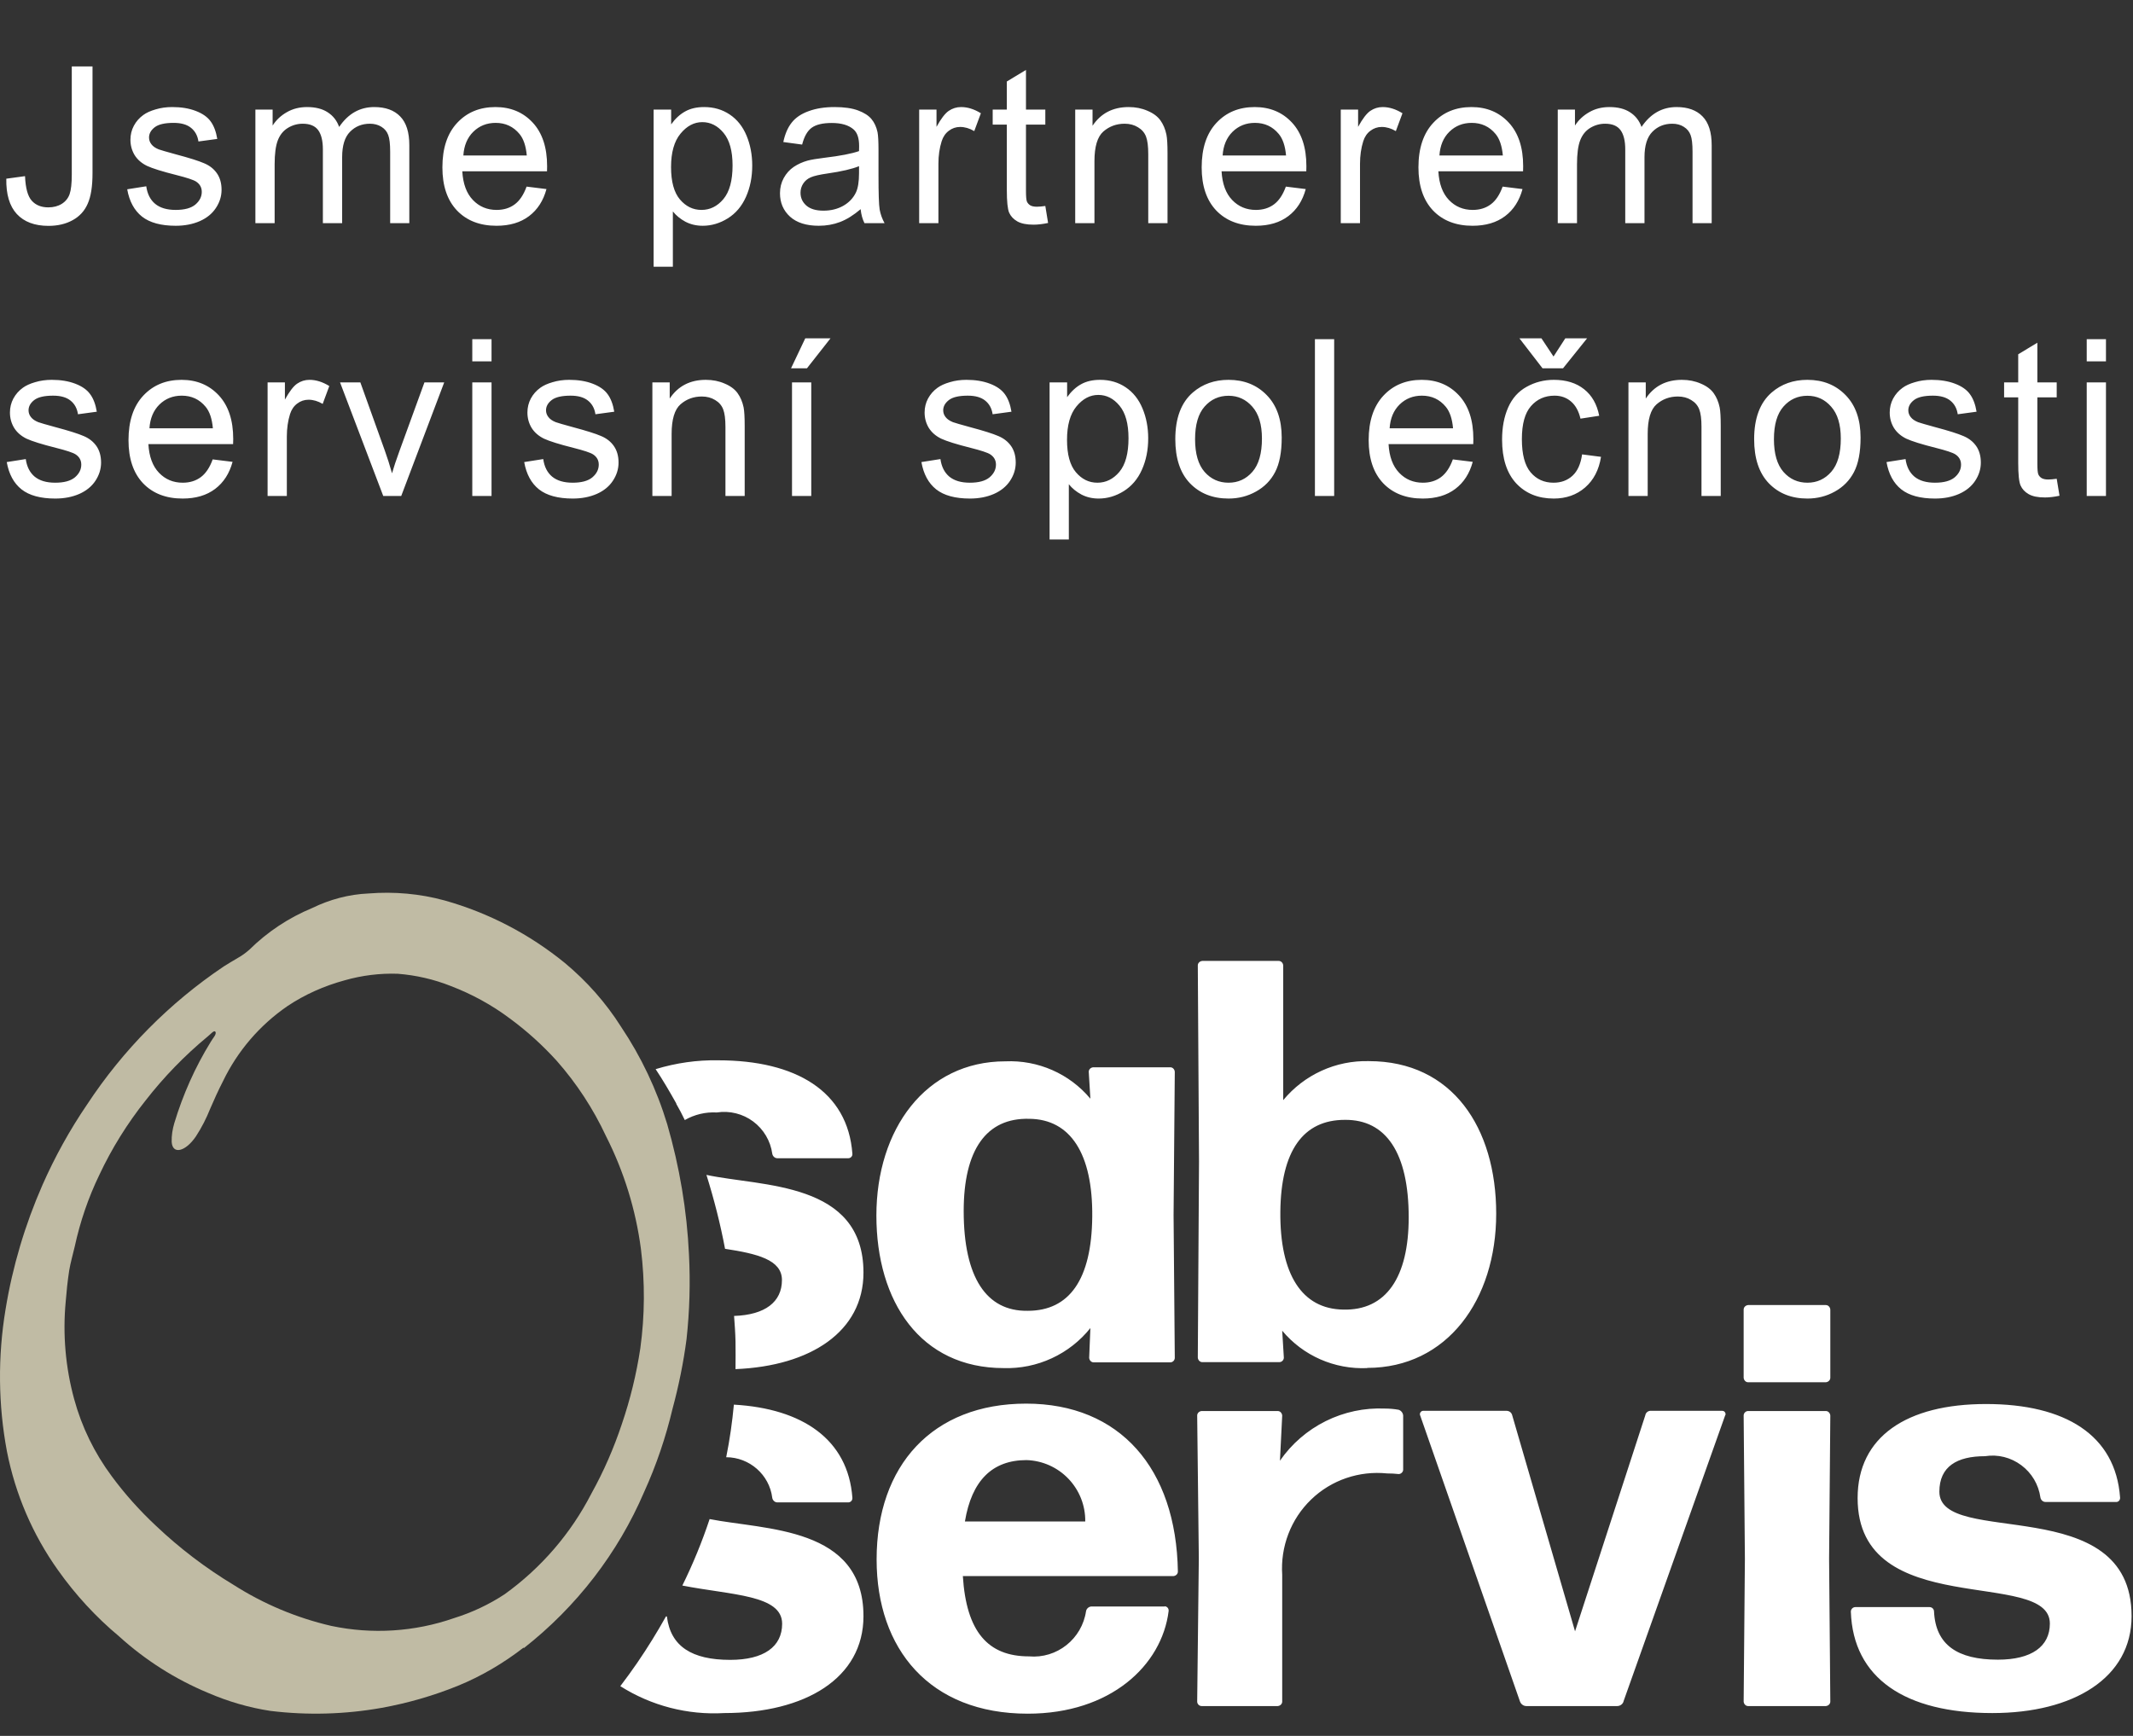 <svg width="86" height="70" viewBox="0 0 86 70" fill="none" xmlns="http://www.w3.org/2000/svg">
<rect x="0" y="0" width="86" height="70" fill="#333333" stroke="none"/>
<path d="M0.254 7.206L1.009 7.103C1.029 7.586 1.12 7.916 1.281 8.094C1.442 8.273 1.665 8.362 1.949 8.362C2.159 8.362 2.34 8.314 2.493 8.219C2.645 8.122 2.75 7.991 2.807 7.827C2.865 7.66 2.894 7.396 2.894 7.034V2.678H3.73V6.986C3.73 7.515 3.666 7.925 3.536 8.215C3.41 8.506 3.207 8.727 2.928 8.879C2.652 9.032 2.327 9.108 1.954 9.108C1.399 9.108 0.973 8.948 0.677 8.629C0.384 8.31 0.243 7.836 0.254 7.206ZM5.129 7.633L5.897 7.512C5.94 7.82 6.059 8.056 6.255 8.219C6.453 8.383 6.729 8.465 7.083 8.465C7.439 8.465 7.704 8.393 7.876 8.25C8.049 8.103 8.135 7.932 8.135 7.736C8.135 7.561 8.059 7.423 7.906 7.322C7.8 7.253 7.536 7.166 7.113 7.059C6.544 6.916 6.148 6.792 5.927 6.689C5.708 6.582 5.542 6.437 5.427 6.253C5.315 6.066 5.259 5.861 5.259 5.636C5.259 5.432 5.305 5.244 5.397 5.071C5.491 4.896 5.619 4.751 5.78 4.636C5.901 4.547 6.065 4.472 6.272 4.412C6.482 4.348 6.706 4.317 6.945 4.317C7.304 4.317 7.619 4.368 7.889 4.472C8.162 4.575 8.364 4.716 8.493 4.895C8.622 5.07 8.711 5.306 8.76 5.602L8.001 5.705C7.967 5.47 7.866 5.286 7.699 5.153C7.536 5.021 7.303 4.955 7.001 4.955C6.644 4.955 6.39 5.014 6.237 5.132C6.085 5.25 6.009 5.388 6.009 5.546C6.009 5.646 6.041 5.737 6.104 5.817C6.167 5.901 6.266 5.97 6.401 6.024C6.479 6.053 6.708 6.119 7.087 6.223C7.636 6.369 8.019 6.49 8.234 6.585C8.453 6.677 8.624 6.812 8.747 6.99C8.871 7.169 8.933 7.39 8.933 7.655C8.933 7.913 8.857 8.158 8.704 8.388C8.555 8.615 8.338 8.792 8.053 8.918C7.768 9.042 7.446 9.104 7.087 9.104C6.492 9.104 6.038 8.98 5.724 8.733C5.414 8.485 5.215 8.119 5.129 7.633ZM10.297 9V4.42H10.992V5.063C11.135 4.839 11.326 4.659 11.565 4.524C11.804 4.386 12.075 4.317 12.38 4.317C12.719 4.317 12.997 4.387 13.212 4.528C13.431 4.669 13.585 4.866 13.674 5.119C14.036 4.584 14.508 4.317 15.088 4.317C15.543 4.317 15.892 4.443 16.136 4.696C16.381 4.946 16.503 5.333 16.503 5.856V9H15.731V6.115C15.731 5.804 15.705 5.582 15.653 5.447C15.604 5.309 15.514 5.198 15.382 5.115C15.249 5.031 15.094 4.989 14.916 4.989C14.594 4.989 14.326 5.097 14.114 5.313C13.901 5.526 13.795 5.868 13.795 6.339V9H13.018V6.024C13.018 5.679 12.955 5.421 12.829 5.248C12.702 5.076 12.495 4.989 12.208 4.989C11.989 4.989 11.786 5.047 11.6 5.162C11.415 5.277 11.282 5.445 11.198 5.667C11.115 5.888 11.073 6.207 11.073 6.624V9H10.297ZM21.231 7.525L22.033 7.624C21.907 8.093 21.672 8.457 21.33 8.715C20.988 8.974 20.551 9.104 20.019 9.104C19.349 9.104 18.817 8.898 18.424 8.487C18.032 8.073 17.837 7.494 17.837 6.749C17.837 5.978 18.035 5.38 18.432 4.955C18.829 4.529 19.343 4.317 19.976 4.317C20.588 4.317 21.089 4.525 21.477 4.942C21.865 5.359 22.059 5.945 22.059 6.701C22.059 6.747 22.057 6.816 22.055 6.908H18.639C18.668 7.412 18.81 7.797 19.066 8.064C19.322 8.332 19.641 8.465 20.023 8.465C20.308 8.465 20.551 8.391 20.752 8.241C20.953 8.092 21.113 7.853 21.231 7.525ZM18.682 6.27H21.239C21.205 5.885 21.107 5.596 20.946 5.403C20.699 5.104 20.378 4.955 19.985 4.955C19.628 4.955 19.328 5.074 19.083 5.313C18.842 5.551 18.708 5.871 18.682 6.27ZM26.353 10.755V4.42H27.06V5.015C27.227 4.782 27.416 4.609 27.625 4.494C27.835 4.376 28.09 4.317 28.389 4.317C28.78 4.317 29.125 4.417 29.424 4.619C29.723 4.82 29.948 5.104 30.101 5.472C30.253 5.838 30.329 6.239 30.329 6.676C30.329 7.144 30.244 7.567 30.075 7.943C29.908 8.317 29.664 8.605 29.342 8.806C29.023 9.004 28.686 9.104 28.333 9.104C28.074 9.104 27.841 9.049 27.634 8.94C27.43 8.83 27.262 8.692 27.129 8.526V10.755H26.353ZM27.056 6.736C27.056 7.325 27.175 7.761 27.414 8.043C27.653 8.324 27.942 8.465 28.281 8.465C28.626 8.465 28.921 8.32 29.165 8.03C29.412 7.736 29.536 7.284 29.536 6.671C29.536 6.088 29.415 5.651 29.174 5.36C28.935 5.07 28.649 4.925 28.315 4.925C27.985 4.925 27.692 5.08 27.436 5.391C27.183 5.698 27.056 6.147 27.056 6.736ZM34.7 8.435C34.412 8.679 34.135 8.852 33.867 8.953C33.603 9.053 33.318 9.104 33.013 9.104C32.51 9.104 32.123 8.981 31.853 8.737C31.583 8.49 31.448 8.175 31.448 7.793C31.448 7.568 31.498 7.364 31.599 7.18C31.702 6.993 31.836 6.844 32 6.732C32.167 6.62 32.353 6.535 32.56 6.477C32.713 6.437 32.943 6.398 33.251 6.361C33.877 6.286 34.339 6.197 34.635 6.093C34.638 5.987 34.639 5.92 34.639 5.891C34.639 5.574 34.566 5.352 34.419 5.222C34.221 5.047 33.926 4.959 33.535 4.959C33.17 4.959 32.9 5.024 32.724 5.153C32.552 5.28 32.424 5.505 32.341 5.83L31.582 5.727C31.651 5.402 31.764 5.14 31.922 4.942C32.08 4.741 32.309 4.587 32.608 4.481C32.907 4.371 33.253 4.317 33.647 4.317C34.038 4.317 34.356 4.363 34.6 4.455C34.845 4.547 35.024 4.663 35.139 4.804C35.254 4.942 35.335 5.117 35.381 5.33C35.407 5.462 35.42 5.701 35.42 6.046V7.081C35.42 7.803 35.435 8.26 35.467 8.452C35.502 8.642 35.568 8.825 35.665 9H34.855C34.774 8.839 34.722 8.651 34.7 8.435ZM34.635 6.701C34.353 6.816 33.93 6.914 33.367 6.995C33.048 7.041 32.822 7.092 32.69 7.15C32.558 7.207 32.456 7.292 32.384 7.404C32.312 7.514 32.276 7.636 32.276 7.771C32.276 7.978 32.353 8.15 32.509 8.288C32.667 8.426 32.897 8.495 33.199 8.495C33.498 8.495 33.764 8.431 33.996 8.301C34.229 8.169 34.401 7.989 34.51 7.762C34.593 7.587 34.635 7.328 34.635 6.986V6.701ZM37.06 9V4.42H37.759V5.115C37.937 4.79 38.101 4.575 38.25 4.472C38.403 4.368 38.569 4.317 38.751 4.317C39.012 4.317 39.278 4.4 39.548 4.567L39.281 5.287C39.091 5.175 38.901 5.119 38.712 5.119C38.542 5.119 38.39 5.171 38.255 5.274C38.12 5.375 38.023 5.516 37.966 5.697C37.879 5.973 37.836 6.275 37.836 6.602V9H37.06ZM42.146 8.306L42.258 8.991C42.04 9.037 41.844 9.06 41.672 9.06C41.39 9.06 41.172 9.016 41.016 8.927C40.861 8.838 40.752 8.721 40.688 8.577C40.625 8.431 40.594 8.125 40.594 7.659V5.024H40.024V4.42H40.594V3.286L41.366 2.82V4.42H42.146V5.024H41.366V7.702C41.366 7.923 41.379 8.066 41.404 8.129C41.433 8.192 41.478 8.242 41.538 8.28C41.601 8.317 41.691 8.336 41.806 8.336C41.892 8.336 42.005 8.326 42.146 8.306ZM43.351 9V4.42H44.05V5.071C44.386 4.568 44.872 4.317 45.507 4.317C45.783 4.317 46.036 4.367 46.266 4.468C46.499 4.565 46.673 4.695 46.788 4.856C46.903 5.017 46.983 5.208 47.029 5.429C47.058 5.573 47.073 5.825 47.073 6.184V9H46.296V6.214C46.296 5.898 46.266 5.662 46.206 5.507C46.145 5.349 46.038 5.224 45.882 5.132C45.73 5.037 45.55 4.989 45.343 4.989C45.013 4.989 44.727 5.094 44.485 5.304C44.247 5.514 44.127 5.912 44.127 6.499V9H43.351ZM51.844 7.525L52.646 7.624C52.52 8.093 52.285 8.457 51.943 8.715C51.601 8.974 51.164 9.104 50.632 9.104C49.962 9.104 49.43 8.898 49.036 8.487C48.645 8.073 48.45 7.494 48.45 6.749C48.45 5.978 48.648 5.38 49.045 4.955C49.442 4.529 49.956 4.317 50.589 4.317C51.201 4.317 51.702 4.525 52.09 4.942C52.478 5.359 52.672 5.945 52.672 6.701C52.672 6.747 52.67 6.816 52.668 6.908H49.252C49.281 7.412 49.423 7.797 49.679 8.064C49.935 8.332 50.254 8.465 50.636 8.465C50.921 8.465 51.164 8.391 51.365 8.241C51.566 8.092 51.726 7.853 51.844 7.525ZM49.295 6.27H51.852C51.818 5.885 51.72 5.596 51.559 5.403C51.312 5.104 50.992 4.955 50.598 4.955C50.241 4.955 49.941 5.074 49.696 5.313C49.455 5.551 49.321 5.871 49.295 6.27ZM54.058 9V4.42H54.757V5.115C54.935 4.79 55.099 4.575 55.248 4.472C55.401 4.368 55.567 4.317 55.748 4.317C56.01 4.317 56.276 4.4 56.546 4.567L56.279 5.287C56.089 5.175 55.899 5.119 55.71 5.119C55.54 5.119 55.388 5.171 55.252 5.274C55.117 5.375 55.021 5.516 54.964 5.697C54.877 5.973 54.834 6.275 54.834 6.602V9H54.058ZM60.584 7.525L61.386 7.624C61.26 8.093 61.026 8.457 60.684 8.715C60.341 8.974 59.904 9.104 59.373 9.104C58.703 9.104 58.171 8.898 57.777 8.487C57.386 8.073 57.19 7.494 57.19 6.749C57.19 5.978 57.389 5.38 57.786 4.955C58.182 4.529 58.697 4.317 59.329 4.317C59.942 4.317 60.442 4.525 60.83 4.942C61.218 5.359 61.412 5.945 61.412 6.701C61.412 6.747 61.411 6.816 61.408 6.908H57.993C58.021 7.412 58.164 7.797 58.419 8.064C58.675 8.332 58.995 8.465 59.377 8.465C59.661 8.465 59.904 8.391 60.106 8.241C60.307 8.092 60.466 7.853 60.584 7.525ZM58.036 6.27H60.593C60.558 5.885 60.461 5.596 60.3 5.403C60.053 5.104 59.732 4.955 59.338 4.955C58.981 4.955 58.681 5.074 58.437 5.313C58.195 5.551 58.062 5.871 58.036 6.27ZM62.807 9V4.42H63.501V5.063C63.645 4.839 63.836 4.659 64.075 4.524C64.313 4.386 64.585 4.317 64.89 4.317C65.229 4.317 65.507 4.387 65.722 4.528C65.941 4.669 66.094 4.866 66.184 5.119C66.546 4.584 67.017 4.317 67.598 4.317C68.052 4.317 68.402 4.443 68.646 4.696C68.89 4.946 69.013 5.333 69.013 5.856V9H68.241V6.115C68.241 5.804 68.215 5.582 68.163 5.447C68.114 5.309 68.023 5.198 67.891 5.115C67.759 5.031 67.604 4.989 67.425 4.989C67.103 4.989 66.836 5.097 66.623 5.313C66.411 5.526 66.304 5.868 66.304 6.339V9H65.528V6.024C65.528 5.679 65.465 5.421 65.338 5.248C65.212 5.076 65.005 4.989 64.717 4.989C64.499 4.989 64.296 5.047 64.109 5.162C63.925 5.277 63.792 5.445 63.708 5.667C63.625 5.888 63.583 6.207 63.583 6.624V9H62.807ZM0.272 18.633L1.039 18.512C1.082 18.82 1.202 19.056 1.397 19.22C1.596 19.383 1.872 19.465 2.225 19.465C2.582 19.465 2.846 19.393 3.019 19.25C3.191 19.103 3.277 18.932 3.277 18.736C3.277 18.561 3.201 18.423 3.049 18.323C2.943 18.253 2.678 18.166 2.255 18.059C1.686 17.916 1.291 17.792 1.069 17.689C0.851 17.582 0.684 17.437 0.569 17.253C0.457 17.066 0.401 16.861 0.401 16.636C0.401 16.432 0.447 16.244 0.539 16.071C0.634 15.896 0.762 15.751 0.923 15.636C1.044 15.547 1.207 15.472 1.414 15.412C1.624 15.348 1.849 15.317 2.087 15.317C2.447 15.317 2.761 15.368 3.032 15.472C3.305 15.575 3.506 15.716 3.635 15.895C3.765 16.07 3.854 16.306 3.903 16.602L3.144 16.705C3.109 16.47 3.009 16.286 2.842 16.153C2.678 16.021 2.445 15.955 2.143 15.955C1.787 15.955 1.532 16.014 1.38 16.132C1.228 16.25 1.151 16.388 1.151 16.546C1.151 16.646 1.183 16.737 1.246 16.817C1.31 16.901 1.409 16.97 1.544 17.024C1.621 17.053 1.85 17.119 2.23 17.223C2.779 17.369 3.161 17.49 3.377 17.585C3.595 17.677 3.766 17.812 3.89 17.99C4.013 18.169 4.075 18.39 4.075 18.654C4.075 18.913 3.999 19.158 3.847 19.388C3.697 19.615 3.48 19.792 3.196 19.918C2.911 20.042 2.589 20.104 2.23 20.104C1.634 20.104 1.18 19.98 0.867 19.733C0.556 19.485 0.358 19.119 0.272 18.633ZM8.575 18.525L9.377 18.624C9.25 19.093 9.016 19.457 8.674 19.715C8.332 19.974 7.895 20.104 7.363 20.104C6.693 20.104 6.161 19.898 5.767 19.487C5.376 19.073 5.181 18.494 5.181 17.749C5.181 16.978 5.379 16.38 5.776 15.955C6.173 15.53 6.687 15.317 7.32 15.317C7.932 15.317 8.432 15.525 8.821 15.942C9.209 16.359 9.403 16.945 9.403 17.701C9.403 17.747 9.401 17.817 9.398 17.909H5.983C6.012 18.412 6.154 18.797 6.41 19.064C6.666 19.332 6.985 19.465 7.367 19.465C7.652 19.465 7.895 19.39 8.096 19.241C8.297 19.091 8.457 18.853 8.575 18.525ZM6.026 17.27H8.583C8.549 16.885 8.451 16.596 8.29 16.403C8.043 16.104 7.722 15.955 7.329 15.955C6.972 15.955 6.672 16.074 6.427 16.313C6.186 16.552 6.052 16.871 6.026 17.27ZM10.789 20V15.42H11.487V16.114C11.666 15.79 11.829 15.575 11.979 15.472C12.131 15.368 12.298 15.317 12.479 15.317C12.741 15.317 13.007 15.4 13.277 15.567L13.01 16.287C12.82 16.175 12.63 16.119 12.441 16.119C12.271 16.119 12.118 16.171 11.983 16.274C11.848 16.375 11.752 16.516 11.694 16.697C11.608 16.973 11.565 17.275 11.565 17.602V20H10.789ZM15.452 20L13.71 15.42H14.529L15.513 18.163C15.619 18.459 15.717 18.767 15.806 19.086C15.875 18.844 15.971 18.554 16.095 18.215L17.113 15.42H17.91L16.177 20H15.452ZM19.042 14.571V13.678H19.818V14.571H19.042ZM19.042 20V15.42H19.818V20H19.042ZM21.135 18.633L21.903 18.512C21.946 18.82 22.065 19.056 22.261 19.22C22.459 19.383 22.735 19.465 23.089 19.465C23.445 19.465 23.71 19.393 23.882 19.25C24.055 19.103 24.141 18.932 24.141 18.736C24.141 18.561 24.065 18.423 23.912 18.323C23.806 18.253 23.541 18.166 23.119 18.059C22.55 17.916 22.154 17.792 21.933 17.689C21.715 17.582 21.548 17.437 21.433 17.253C21.321 17.066 21.265 16.861 21.265 16.636C21.265 16.432 21.311 16.244 21.402 16.071C21.497 15.896 21.625 15.751 21.786 15.636C21.907 15.547 22.071 15.472 22.278 15.412C22.488 15.348 22.712 15.317 22.951 15.317C23.31 15.317 23.625 15.368 23.895 15.472C24.168 15.575 24.369 15.716 24.499 15.895C24.628 16.07 24.717 16.306 24.766 16.602L24.007 16.705C23.973 16.47 23.872 16.286 23.705 16.153C23.541 16.021 23.309 15.955 23.007 15.955C22.65 15.955 22.396 16.014 22.244 16.132C22.091 16.25 22.015 16.388 22.015 16.546C22.015 16.646 22.047 16.737 22.11 16.817C22.173 16.901 22.272 16.97 22.407 17.024C22.485 17.053 22.713 17.119 23.093 17.223C23.642 17.369 24.024 17.49 24.24 17.585C24.459 17.677 24.63 17.812 24.753 17.99C24.877 18.169 24.939 18.39 24.939 18.654C24.939 18.913 24.863 19.158 24.71 19.388C24.561 19.615 24.344 19.792 24.059 19.918C23.774 20.042 23.452 20.104 23.093 20.104C22.498 20.104 22.044 19.98 21.73 19.733C21.42 19.485 21.221 19.119 21.135 18.633ZM26.303 20V15.42H27.002V16.071C27.338 15.568 27.824 15.317 28.459 15.317C28.735 15.317 28.988 15.367 29.218 15.468C29.451 15.565 29.625 15.695 29.74 15.856C29.855 16.017 29.936 16.208 29.982 16.429C30.01 16.573 30.025 16.825 30.025 17.184V20H29.249V17.214C29.249 16.898 29.218 16.662 29.158 16.507C29.098 16.349 28.99 16.224 28.835 16.132C28.682 16.037 28.503 15.989 28.296 15.989C27.965 15.989 27.679 16.094 27.437 16.304C27.199 16.514 27.079 16.912 27.079 17.499V20H26.303ZM31.933 20V15.42H32.709V20H31.933ZM31.894 14.851L32.467 13.643H33.485L32.536 14.851H31.894ZM37.15 18.633L37.917 18.512C37.961 18.82 38.08 19.056 38.275 19.22C38.474 19.383 38.75 19.465 39.103 19.465C39.46 19.465 39.724 19.393 39.897 19.25C40.069 19.103 40.156 18.932 40.156 18.736C40.156 18.561 40.079 18.423 39.927 18.323C39.821 18.253 39.556 18.166 39.133 18.059C38.564 17.916 38.169 17.792 37.948 17.689C37.729 17.582 37.562 17.437 37.447 17.253C37.335 17.066 37.279 16.861 37.279 16.636C37.279 16.432 37.325 16.244 37.417 16.071C37.512 15.896 37.64 15.751 37.801 15.636C37.922 15.547 38.086 15.472 38.293 15.412C38.502 15.348 38.727 15.317 38.965 15.317C39.325 15.317 39.639 15.368 39.91 15.472C40.183 15.575 40.384 15.716 40.514 15.895C40.643 16.07 40.732 16.306 40.781 16.602L40.022 16.705C39.987 16.47 39.887 16.286 39.72 16.153C39.556 16.021 39.323 15.955 39.021 15.955C38.665 15.955 38.41 16.014 38.258 16.132C38.106 16.25 38.029 16.388 38.029 16.546C38.029 16.646 38.061 16.737 38.124 16.817C38.188 16.901 38.287 16.97 38.422 17.024C38.5 17.053 38.728 17.119 39.108 17.223C39.657 17.369 40.039 17.49 40.255 17.585C40.473 17.677 40.644 17.812 40.768 17.99C40.892 18.169 40.953 18.39 40.953 18.654C40.953 18.913 40.877 19.158 40.725 19.388C40.575 19.615 40.358 19.792 40.074 19.918C39.789 20.042 39.467 20.104 39.108 20.104C38.513 20.104 38.058 19.98 37.745 19.733C37.434 19.485 37.236 19.119 37.15 18.633ZM42.318 21.755V15.42H43.025V16.015C43.192 15.783 43.38 15.608 43.59 15.493C43.8 15.376 44.054 15.317 44.353 15.317C44.744 15.317 45.089 15.417 45.388 15.619C45.687 15.82 45.913 16.104 46.065 16.472C46.218 16.838 46.294 17.239 46.294 17.676C46.294 18.144 46.209 18.567 46.039 18.944C45.873 19.317 45.628 19.605 45.306 19.806C44.987 20.004 44.651 20.104 44.297 20.104C44.038 20.104 43.806 20.049 43.599 19.94C43.394 19.83 43.226 19.692 43.094 19.526V21.755H42.318ZM43.021 17.736C43.021 18.325 43.14 18.761 43.379 19.043C43.617 19.324 43.906 19.465 44.245 19.465C44.59 19.465 44.885 19.32 45.13 19.03C45.377 18.736 45.5 18.284 45.5 17.671C45.5 17.088 45.38 16.651 45.138 16.36C44.9 16.07 44.613 15.925 44.28 15.925C43.949 15.925 43.656 16.08 43.4 16.39C43.147 16.698 43.021 17.147 43.021 17.736ZM47.387 17.71C47.387 16.862 47.622 16.234 48.094 15.826C48.488 15.486 48.968 15.317 49.534 15.317C50.164 15.317 50.678 15.524 51.078 15.938C51.478 16.349 51.677 16.918 51.677 17.645C51.677 18.235 51.588 18.699 51.41 19.038C51.235 19.375 50.977 19.636 50.638 19.823C50.302 20.01 49.934 20.104 49.534 20.104C48.893 20.104 48.374 19.898 47.977 19.487C47.584 19.076 47.387 18.483 47.387 17.71ZM48.184 17.71C48.184 18.297 48.312 18.736 48.568 19.03C48.824 19.32 49.146 19.465 49.534 19.465C49.919 19.465 50.24 19.319 50.496 19.025C50.752 18.732 50.88 18.285 50.88 17.684C50.88 17.118 50.75 16.689 50.492 16.399C50.236 16.106 49.916 15.959 49.534 15.959C49.146 15.959 48.824 16.104 48.568 16.395C48.312 16.685 48.184 17.124 48.184 17.71ZM53.016 20V13.678H53.792V20H53.016ZM58.577 18.525L59.379 18.624C59.252 19.093 59.018 19.457 58.676 19.715C58.334 19.974 57.897 20.104 57.365 20.104C56.695 20.104 56.163 19.898 55.769 19.487C55.378 19.073 55.183 18.494 55.183 17.749C55.183 16.978 55.381 16.38 55.778 15.955C56.174 15.53 56.689 15.317 57.322 15.317C57.934 15.317 58.434 15.525 58.822 15.942C59.21 16.359 59.404 16.945 59.404 17.701C59.404 17.747 59.403 17.817 59.4 17.909H55.985C56.013 18.412 56.156 18.797 56.412 19.064C56.667 19.332 56.987 19.465 57.369 19.465C57.654 19.465 57.897 19.39 58.098 19.241C58.299 19.091 58.459 18.853 58.577 18.525ZM56.028 17.27H58.585C58.551 16.885 58.453 16.596 58.292 16.403C58.045 16.104 57.724 15.955 57.33 15.955C56.974 15.955 56.673 16.074 56.429 16.313C56.187 16.552 56.054 16.871 56.028 17.27ZM63.788 18.323L64.551 18.422C64.468 18.948 64.253 19.36 63.908 19.659C63.566 19.955 63.145 20.104 62.645 20.104C62.018 20.104 61.514 19.899 61.131 19.491C60.752 19.08 60.562 18.492 60.562 17.727C60.562 17.233 60.644 16.8 60.808 16.429C60.972 16.058 61.22 15.781 61.554 15.597C61.89 15.41 62.255 15.317 62.649 15.317C63.147 15.317 63.553 15.443 63.87 15.696C64.186 15.946 64.388 16.303 64.478 16.766L63.723 16.882C63.651 16.575 63.523 16.343 63.339 16.188C63.158 16.033 62.938 15.955 62.679 15.955C62.288 15.955 61.971 16.096 61.726 16.378C61.482 16.656 61.36 17.099 61.36 17.706C61.36 18.321 61.478 18.768 61.713 19.047C61.949 19.326 62.257 19.465 62.636 19.465C62.941 19.465 63.195 19.372 63.4 19.185C63.604 18.998 63.733 18.711 63.788 18.323ZM62.636 14.377L63.111 13.643H63.99L63.02 14.851H62.192L61.261 13.643H62.149L62.636 14.377ZM65.657 20V15.42H66.355V16.071C66.692 15.568 67.177 15.317 67.813 15.317C68.089 15.317 68.342 15.367 68.572 15.468C68.805 15.565 68.979 15.695 69.094 15.856C69.209 16.017 69.289 16.208 69.335 16.429C69.364 16.573 69.378 16.825 69.378 17.184V20H68.602V17.214C68.602 16.898 68.572 16.662 68.511 16.507C68.451 16.349 68.343 16.224 68.188 16.132C68.036 16.037 67.856 15.989 67.649 15.989C67.318 15.989 67.032 16.094 66.791 16.304C66.552 16.514 66.433 16.912 66.433 17.499V20H65.657ZM70.725 17.71C70.725 16.862 70.961 16.234 71.433 15.826C71.826 15.486 72.307 15.317 72.873 15.317C73.503 15.317 74.017 15.524 74.417 15.938C74.817 16.349 75.016 16.918 75.016 17.645C75.016 18.235 74.927 18.699 74.749 19.038C74.573 19.375 74.316 19.636 73.977 19.823C73.641 20.01 73.273 20.104 72.873 20.104C72.232 20.104 71.713 19.898 71.316 19.487C70.922 19.076 70.725 18.483 70.725 17.71ZM71.523 17.71C71.523 18.297 71.651 18.736 71.907 19.03C72.163 19.32 72.485 19.465 72.873 19.465C73.258 19.465 73.579 19.319 73.835 19.025C74.091 18.732 74.219 18.285 74.219 17.684C74.219 17.118 74.089 16.689 73.83 16.399C73.575 16.106 73.255 15.959 72.873 15.959C72.485 15.959 72.163 16.104 71.907 16.395C71.651 16.685 71.523 17.124 71.523 17.71ZM76.062 18.633L76.829 18.512C76.872 18.82 76.992 19.056 77.187 19.22C77.385 19.383 77.662 19.465 78.015 19.465C78.372 19.465 78.636 19.393 78.809 19.25C78.981 19.103 79.067 18.932 79.067 18.736C79.067 18.561 78.991 18.423 78.839 18.323C78.732 18.253 78.468 18.166 78.045 18.059C77.476 17.916 77.081 17.792 76.859 17.689C76.641 17.582 76.474 17.437 76.359 17.253C76.247 17.066 76.191 16.861 76.191 16.636C76.191 16.432 76.237 16.244 76.329 16.071C76.424 15.896 76.552 15.751 76.713 15.636C76.834 15.547 76.997 15.472 77.204 15.412C77.414 15.348 77.638 15.317 77.877 15.317C78.237 15.317 78.551 15.368 78.822 15.472C79.095 15.575 79.296 15.716 79.425 15.895C79.555 16.07 79.644 16.306 79.693 16.602L78.934 16.705C78.899 16.47 78.799 16.286 78.632 16.153C78.468 16.021 78.235 15.955 77.933 15.955C77.577 15.955 77.322 16.014 77.17 16.132C77.017 16.25 76.941 16.388 76.941 16.546C76.941 16.646 76.973 16.737 77.036 16.817C77.099 16.901 77.199 16.97 77.334 17.024C77.411 17.053 77.64 17.119 78.019 17.223C78.569 17.369 78.951 17.49 79.166 17.585C79.385 17.677 79.556 17.812 79.68 17.99C79.803 18.169 79.865 18.39 79.865 18.654C79.865 18.913 79.789 19.158 79.637 19.388C79.487 19.615 79.27 19.792 78.985 19.918C78.701 20.042 78.379 20.104 78.019 20.104C77.424 20.104 76.97 19.98 76.657 19.733C76.346 19.485 76.148 19.119 76.062 18.633ZM82.924 19.306L83.037 19.991C82.818 20.037 82.623 20.06 82.45 20.06C82.168 20.06 81.95 20.016 81.794 19.927C81.639 19.838 81.53 19.721 81.467 19.577C81.403 19.431 81.372 19.125 81.372 18.659V16.024H80.803V15.42H81.372V14.286L82.144 13.82V15.42H82.924V16.024H82.144V18.702C82.144 18.923 82.157 19.066 82.183 19.129C82.211 19.192 82.256 19.242 82.316 19.28C82.38 19.317 82.469 19.336 82.584 19.336C82.67 19.336 82.784 19.326 82.924 19.306ZM84.134 14.571V13.678H84.91V14.571H84.134ZM84.134 20V15.42H84.91V20H84.134Z" fill="white"/>
<path d="M21.122 66.459C23.242 64.794 24.914 62.633 25.974 60.157C26.463 59.081 26.844 57.955 27.117 56.804C27.365 55.885 27.556 54.949 27.68 54.005C27.804 52.871 27.837 51.728 27.779 50.594C27.697 48.814 27.398 47.05 26.902 45.336C26.479 43.937 25.85 42.612 25.039 41.403C24.426 40.434 23.656 39.565 22.77 38.828C21.346 37.669 19.698 36.808 17.926 36.311C16.932 36.038 15.889 35.947 14.862 36.029C14.068 36.063 13.297 36.27 12.585 36.617C11.64 37.008 10.779 37.579 10.052 38.298C9.911 38.422 9.754 38.538 9.588 38.629C9.398 38.745 9.215 38.845 9.025 38.969C6.835 40.441 4.96 42.336 3.51 44.541C2.815 45.56 2.211 46.653 1.714 47.779C1.01 49.385 0.505 51.074 0.223 52.805C-0.091 54.701 -0.075 56.647 0.281 58.535C0.621 60.257 1.316 61.88 2.335 63.312C3.039 64.306 3.867 65.208 4.802 65.987C5.858 66.946 7.071 67.716 8.387 68.264C9.191 68.611 10.035 68.86 10.905 68.992C12.395 69.174 13.91 69.133 15.392 68.868C16.444 68.678 17.471 68.38 18.456 67.982C19.408 67.593 20.294 67.071 21.106 66.442M18.307 65.25C16.717 65.805 15.003 65.912 13.355 65.564C11.957 65.24 10.624 64.68 9.414 63.908C8.288 63.229 7.245 62.434 6.293 61.532C5.638 60.919 5.034 60.249 4.504 59.528C3.809 58.593 3.295 57.541 2.989 56.415C2.641 55.14 2.525 53.807 2.649 52.49C2.682 52.076 2.724 51.662 2.79 51.232C2.84 50.925 2.939 50.586 3.014 50.263C3.229 49.269 3.56 48.3 3.999 47.39C4.504 46.313 5.133 45.303 5.87 44.376C6.61 43.425 7.451 42.559 8.379 41.792C8.487 41.71 8.636 41.519 8.686 41.61C8.743 41.71 8.57 41.875 8.495 42.016C7.866 43.034 7.377 44.136 7.029 45.287C6.955 45.535 6.914 45.792 6.922 46.048C6.955 46.57 7.477 46.446 7.899 45.825C8.131 45.469 8.321 45.096 8.479 44.699C8.636 44.334 8.801 43.97 8.992 43.597C9.578 42.382 10.472 41.34 11.584 40.575C12.287 40.103 13.074 39.755 13.894 39.532C14.589 39.333 15.318 39.242 16.038 39.267C16.775 39.325 17.495 39.49 18.183 39.764C19.027 40.087 19.831 40.526 20.559 41.072C21.246 41.577 21.876 42.148 22.447 42.778C23.25 43.688 23.921 44.715 24.434 45.816C25.158 47.244 25.634 48.784 25.842 50.37C26.007 51.704 25.999 53.045 25.817 54.37C25.66 55.413 25.411 56.431 25.072 57.425C24.749 58.394 24.343 59.33 23.846 60.224C23.018 61.838 21.818 63.229 20.344 64.289C19.715 64.703 19.027 65.026 18.307 65.25Z" fill="#C0BBA4"/>
<path d="M41.438 52.858C43.119 52.858 44.013 51.591 44.038 49.066C44.063 46.524 43.16 45.133 41.504 45.116C39.757 45.067 38.855 46.383 38.855 48.834C38.855 51.517 39.773 52.883 41.43 52.858M44.096 54.937C43.996 54.937 43.922 54.854 43.914 54.754L43.963 53.554C43.546 54.075 43.013 54.492 42.406 54.772C41.8 55.053 41.137 55.188 40.469 55.168C37.107 55.168 35.335 52.486 35.335 49.016C35.335 45.547 37.314 42.798 40.535 42.798C41.852 42.74 43.119 43.295 43.963 44.305L43.897 43.22C43.897 43.121 43.98 43.046 44.079 43.038H47.184C47.284 43.038 47.358 43.121 47.366 43.22L47.317 49L47.366 54.754C47.366 54.854 47.284 54.937 47.184 54.937H44.104H44.096ZM54.148 52.809C55.895 52.858 56.797 51.492 56.797 49.091C56.797 46.483 55.878 45.141 54.222 45.158C52.541 45.158 51.647 46.408 51.622 48.859C51.597 51.401 52.5 52.784 54.156 52.809M55.125 55.168C53.808 55.226 52.541 54.672 51.697 53.661L51.763 54.746C51.763 54.845 51.68 54.928 51.581 54.928H48.476C48.377 54.928 48.302 54.845 48.294 54.746L48.343 46.839L48.294 38.931C48.294 38.832 48.377 38.757 48.476 38.749H51.556C51.655 38.749 51.73 38.832 51.738 38.931V44.363C52.157 43.856 52.685 43.451 53.283 43.178C53.881 42.905 54.534 42.773 55.191 42.79C58.553 42.79 60.325 45.472 60.325 48.942C60.325 52.411 58.346 55.16 55.125 55.16M41.388 58.878C40.005 58.878 39.177 59.706 38.904 61.354H43.756C43.765 60.713 43.521 60.094 43.078 59.631C42.636 59.168 42.029 58.898 41.388 58.878ZM46.952 64.773C47.043 64.773 47.118 64.848 47.118 64.939V64.964C46.845 67.158 44.775 69.104 41.438 69.104C37.48 69.104 35.344 66.496 35.344 62.885C35.344 59.093 37.596 56.601 41.372 56.601C45.147 56.601 47.424 59.209 47.491 63.374C47.491 63.473 47.408 63.548 47.308 63.556H38.821C38.962 65.8 39.831 66.793 41.487 66.793C42.614 66.893 43.624 66.09 43.789 64.964C43.801 64.911 43.83 64.864 43.873 64.831C43.915 64.798 43.967 64.78 44.021 64.781H46.969L46.952 64.773ZM48.451 68.797C48.352 68.797 48.269 68.715 48.269 68.615L48.335 62.836L48.269 57.081C48.269 56.982 48.352 56.907 48.451 56.899H51.515C51.614 56.899 51.688 56.982 51.697 57.081L51.606 58.903C52.076 58.223 52.711 57.674 53.451 57.306C54.19 56.939 55.011 56.764 55.837 56.8C56.019 56.8 56.209 56.816 56.392 56.849C56.491 56.882 56.566 56.973 56.574 57.081V59.275C56.566 59.366 56.483 59.441 56.392 59.441C56.243 59.424 56.085 59.416 55.928 59.416C54.802 59.3 53.676 59.681 52.864 60.468C52.045 61.254 51.622 62.372 51.697 63.506V68.615C51.697 68.715 51.614 68.789 51.515 68.797H48.451ZM65.458 68.615C65.425 68.723 65.317 68.797 65.202 68.797H61.542C61.426 68.797 61.327 68.723 61.285 68.615L57.261 57.081C57.228 57.015 57.261 56.94 57.319 56.907C57.336 56.899 57.36 56.891 57.377 56.891H60.739C60.855 56.891 60.946 56.965 60.971 57.073L63.504 65.783L66.336 57.073C66.353 56.965 66.452 56.882 66.568 56.891H69.441C69.507 56.891 69.565 56.94 69.573 57.015C69.573 57.04 69.573 57.056 69.557 57.073L65.458 68.607V68.615ZM70.484 68.797C70.385 68.797 70.31 68.715 70.302 68.615L70.352 62.861L70.302 57.081C70.302 56.982 70.385 56.899 70.484 56.899H73.614C73.713 56.899 73.788 56.982 73.796 57.081L73.747 62.861L73.796 68.615C73.796 68.715 73.713 68.789 73.614 68.797H70.484ZM70.484 55.74C70.385 55.74 70.31 55.657 70.302 55.557V52.809C70.302 52.709 70.385 52.635 70.484 52.626H73.614C73.713 52.626 73.788 52.709 73.796 52.809V55.557C73.796 55.657 73.713 55.731 73.614 55.74H70.484ZM80.329 69.079C76.81 69.079 74.715 67.671 74.624 64.989C74.624 64.889 74.707 64.806 74.806 64.806H77.796C77.895 64.806 77.978 64.881 77.978 64.989C78.044 66.33 78.922 66.926 80.553 66.926C81.911 66.926 82.648 66.396 82.648 65.469C82.648 63.208 74.897 65.403 74.897 60.41C74.897 57.934 76.876 56.617 80.073 56.617C83.269 56.617 85.297 57.868 85.479 60.385C85.488 60.476 85.43 60.559 85.339 60.567H82.474C82.366 60.567 82.283 60.484 82.267 60.385C82.192 59.863 81.919 59.4 81.497 59.085C81.074 58.77 80.553 58.638 80.031 58.721C78.905 58.721 78.193 59.135 78.193 60.153C78.193 62.422 85.943 60.103 85.943 65.171C85.943 67.663 83.6 69.079 80.329 69.079ZM27.262 44.504C27.387 44.719 27.503 44.943 27.61 45.166C27.999 44.943 28.446 44.835 28.902 44.86C29.158 44.82 29.42 44.832 29.672 44.895C29.923 44.957 30.16 45.069 30.368 45.224C30.576 45.379 30.751 45.574 30.883 45.797C31.015 46.02 31.102 46.267 31.137 46.524C31.154 46.623 31.237 46.706 31.345 46.706H34.201C34.292 46.706 34.367 46.632 34.367 46.549V46.524C34.184 44.007 32.09 42.757 28.96 42.757C28.107 42.74 27.254 42.864 26.434 43.113C26.733 43.56 27.006 44.032 27.271 44.504M28.48 47.369C28.786 48.346 29.043 49.347 29.233 50.358C30.525 50.556 31.527 50.797 31.527 51.616C31.527 52.502 30.848 53.024 29.597 53.065C29.622 53.405 29.647 53.744 29.655 54.092C29.664 54.465 29.655 54.837 29.655 55.21C32.686 55.086 34.814 53.694 34.814 51.318C34.814 47.633 30.707 47.857 28.48 47.377M29.274 58.762C30.218 58.762 31.021 59.466 31.137 60.401C31.154 60.501 31.237 60.584 31.345 60.584H34.201C34.245 60.584 34.287 60.566 34.318 60.535C34.349 60.504 34.367 60.462 34.367 60.418V60.393C34.193 58.05 32.363 56.8 29.589 56.642C29.523 57.346 29.424 58.05 29.283 58.745M28.612 61.254C28.307 62.173 27.939 63.069 27.511 63.937C29.498 64.326 31.535 64.309 31.535 65.477C31.535 66.404 30.798 66.934 29.44 66.934C27.892 66.934 27.039 66.388 26.89 65.195C26.89 65.187 26.881 65.179 26.865 65.179C26.865 65.179 26.857 65.179 26.848 65.187C26.501 65.808 26.12 66.429 25.689 67.058C25.474 67.373 25.242 67.688 25.01 67.994C26.259 68.785 27.724 69.165 29.2 69.079C32.471 69.079 34.814 67.671 34.814 65.171C34.814 61.552 30.856 61.701 28.596 61.254" fill="white"/>
</svg>
